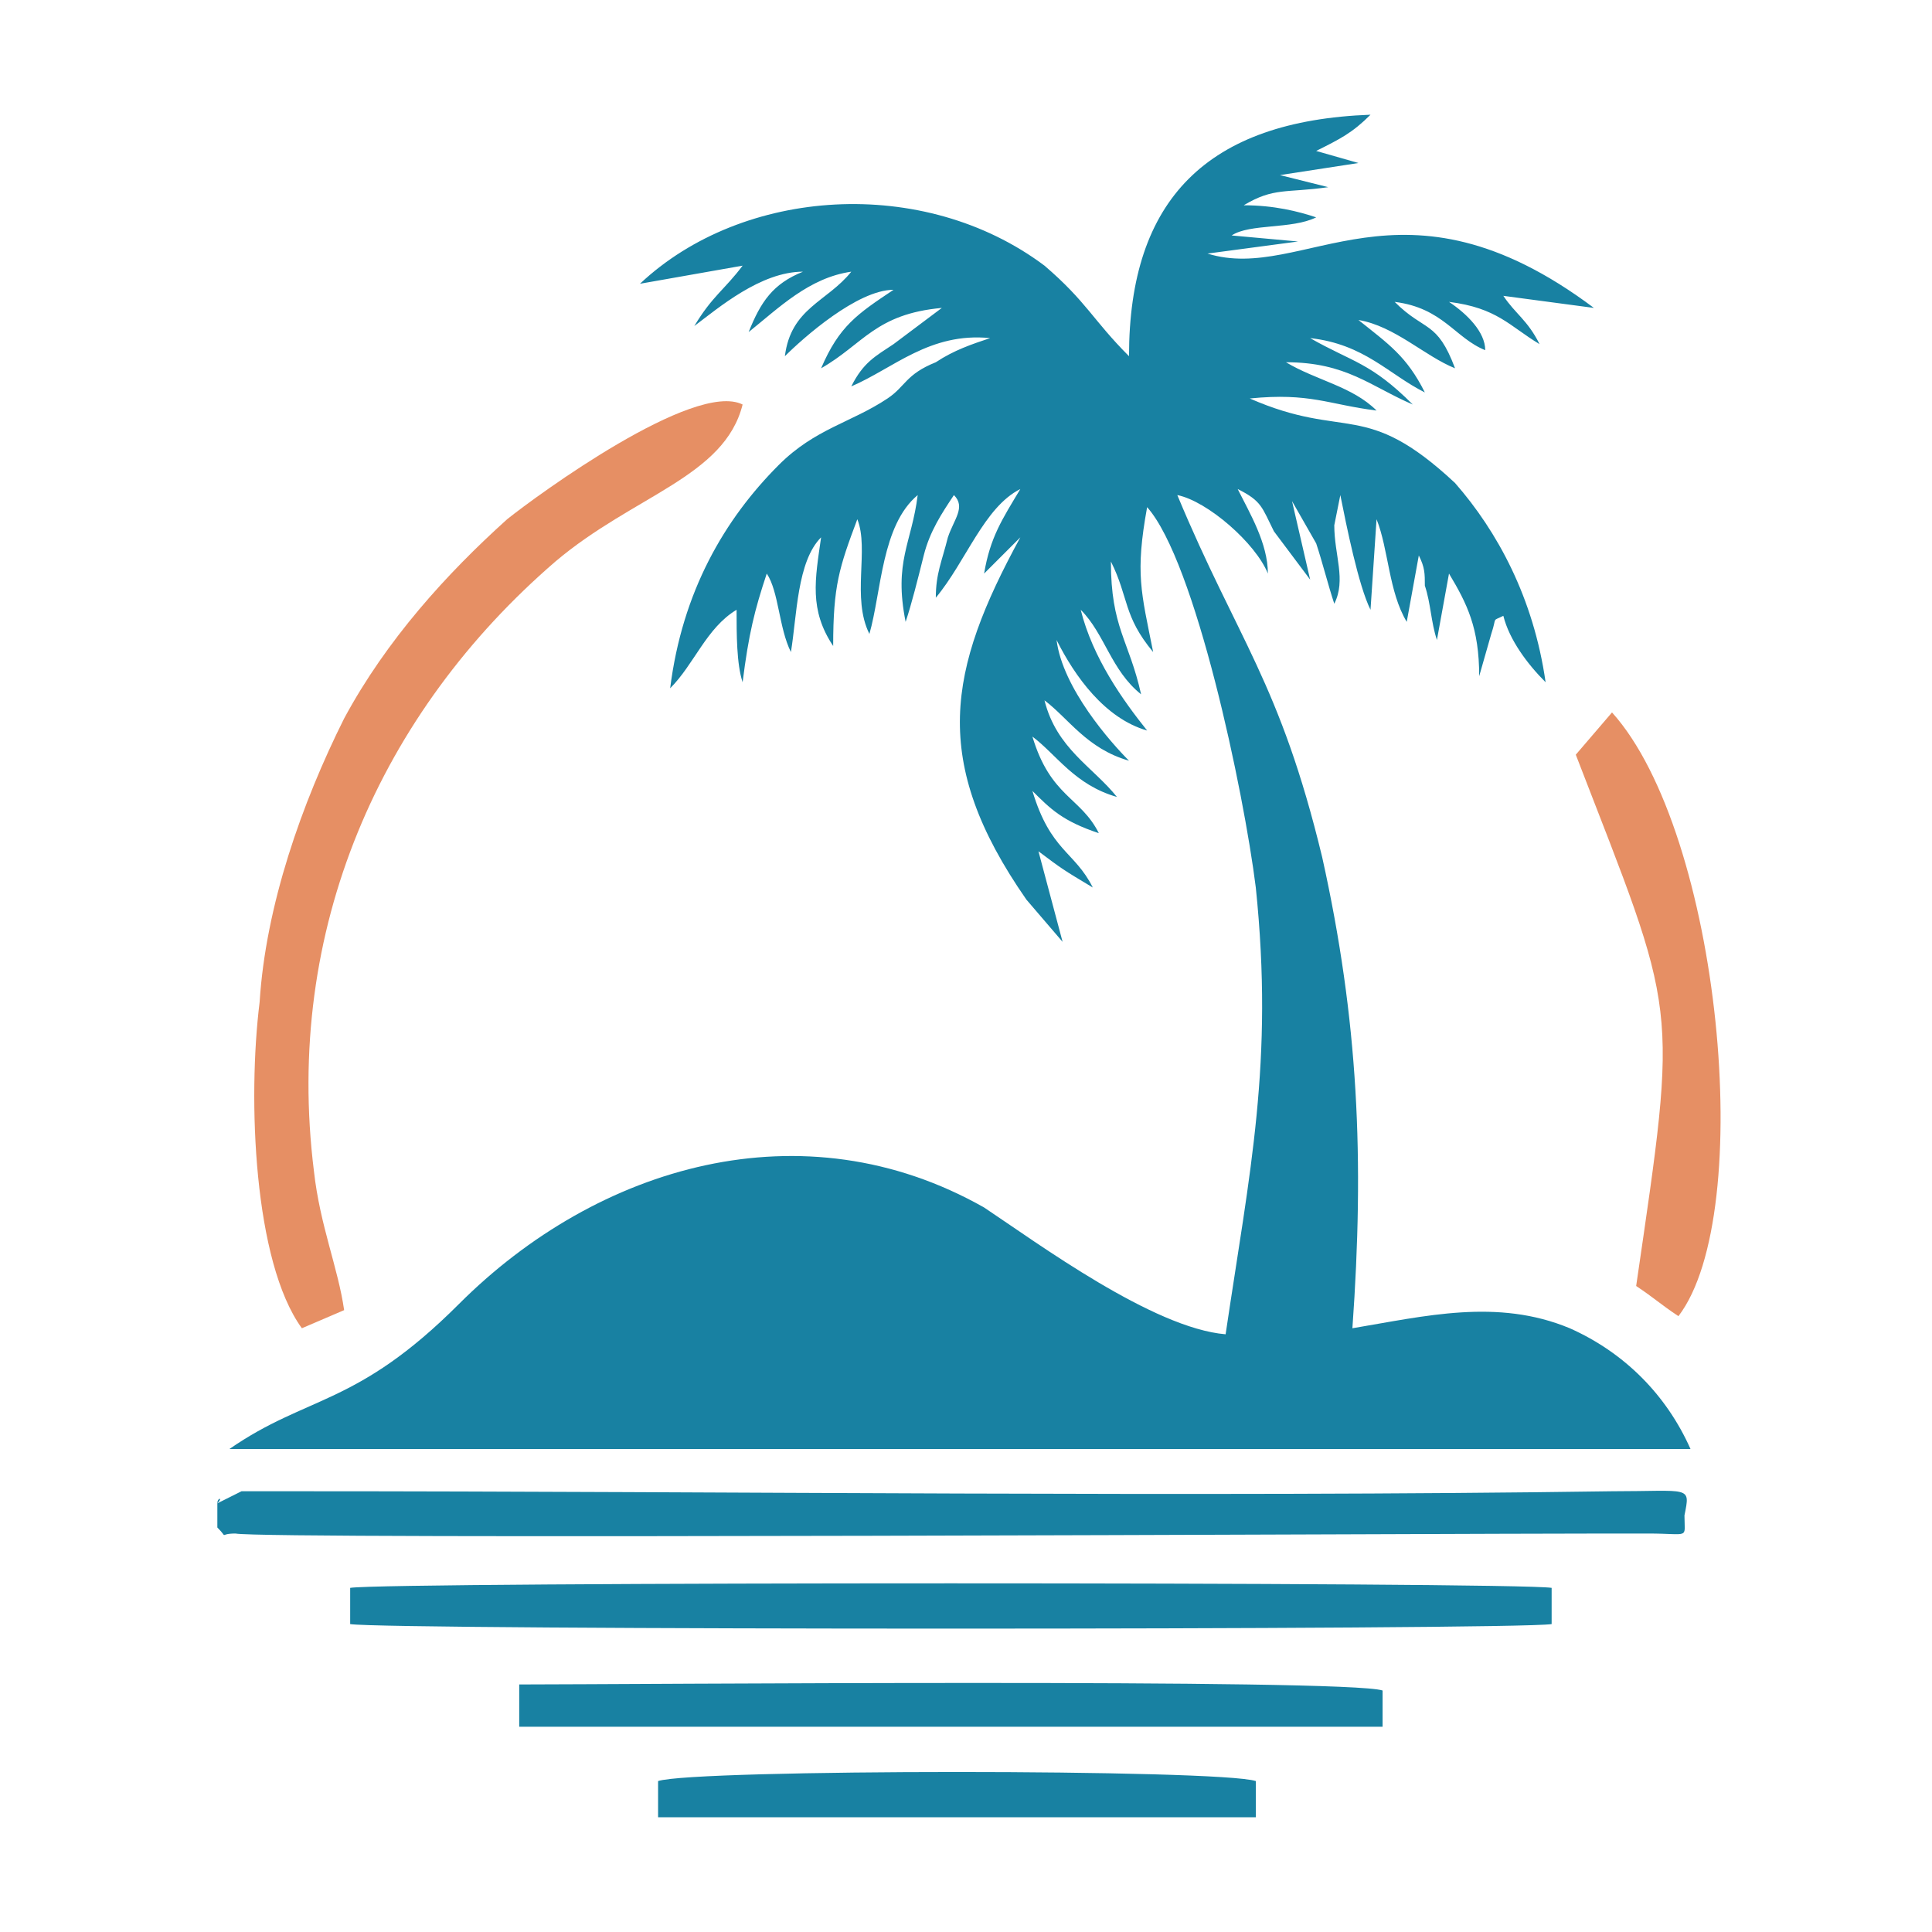 <?xml version="1.0" encoding="utf-8"?>
<!-- Generator: Adobe Illustrator 24.1.0, SVG Export Plug-In . SVG Version: 6.00 Build 0)  -->
<svg version="1.1" id="Layer_1" xmlns="http://www.w3.org/2000/svg" xmlns:xlink="http://www.w3.org/1999/xlink" x="0px" y="0px"
	 width="32px" height="32px" viewBox="0 0 32 32" style="enable-background:new 0 0 32 32;" xml:space="preserve">
<style type="text/css">
	.st0{fill-rule:evenodd;clip-rule:evenodd;fill:#1881A2;}
	.st1{fill-rule:evenodd;clip-rule:evenodd;fill:#E68F64;}
</style>
<g>
	<path class="st0" d="M18.7,5.9c-0.6-0.6-0.7-0.9-1.4-1.5c-2-1.5-5-1.3-6.7,0.3l1.7-0.3c-0.3,0.4-0.5,0.5-0.8,1
		c0.4-0.3,1.1-0.9,1.8-0.9c-0.5,0.2-0.7,0.5-0.9,1c0.5-0.4,1-0.9,1.7-1c-0.4,0.5-1,0.6-1.1,1.4c0.3-0.3,1.2-1.1,1.8-1.1
		c-0.6,0.4-0.9,0.6-1.2,1.3c0.7-0.4,0.9-0.9,2-1l-0.8,0.6c-0.3,0.2-0.5,0.3-0.7,0.7c0.7-0.3,1.3-0.9,2.3-0.8
		c-0.3,0.1-0.6,0.2-0.9,0.4c-0.5,0.2-0.5,0.4-0.8,0.6c-0.6,0.4-1.2,0.5-1.8,1.1c-0.9,0.9-1.6,2.1-1.8,3.7c0.4-0.4,0.6-1,1.1-1.3
		c0,0.4,0,0.9,0.1,1.2c0.1-0.8,0.2-1.2,0.4-1.8c0.2,0.3,0.2,0.9,0.4,1.3c0.1-0.6,0.1-1.5,0.5-1.9c-0.1,0.7-0.2,1.2,0.2,1.8
		c0-1,0.1-1.3,0.4-2.1c0.2,0.5-0.1,1.3,0.2,1.9c0.2-0.7,0.2-1.8,0.8-2.3c-0.1,0.8-0.4,1.1-0.2,2.1c0.1-0.3,0.2-0.7,0.3-1.1
		c0.1-0.4,0.3-0.7,0.5-1c0.2,0.2,0,0.4-0.1,0.7c-0.1,0.4-0.2,0.6-0.2,1c0.5-0.6,0.8-1.5,1.4-1.8c-0.3,0.5-0.5,0.8-0.6,1.4l0.3-0.3
		c0.2-0.2,0.1-0.1,0.3-0.3c-1.2,2.2-1.5,3.7,0.1,6l0.6,0.7l-0.4-1.5c0.4,0.3,0.4,0.3,0.9,0.6c-0.3-0.6-0.7-0.6-1-1.6
		c0.3,0.3,0.5,0.5,1.1,0.7c-0.3-0.6-0.8-0.6-1.1-1.6c0.4,0.3,0.7,0.8,1.4,1c-0.4-0.5-1-0.8-1.2-1.6c0.4,0.3,0.7,0.8,1.4,1
		c-0.3-0.3-1.1-1.2-1.2-2c0.3,0.6,0.8,1.3,1.5,1.5c-0.4-0.5-0.9-1.2-1.1-2c0.4,0.4,0.5,1,1,1.4c-0.2-0.9-0.5-1.1-0.5-2.2
		c0.3,0.6,0.2,0.9,0.7,1.5c-0.2-1-0.3-1.3-0.1-2.4c0.8,0.9,1.6,4.7,1.8,6.3c0.3,2.9-0.1,4.7-0.5,7.4c-1.2-0.1-3.1-1.5-4-2.1
		c-3-1.7-6.4-0.7-8.7,1.6c-1.7,1.7-2.5,1.5-3.8,2.4l24.2,0c-0.4-0.9-1.1-1.6-2-2c-1.2-0.5-2.4-0.2-3.6,0c0.2-2.8,0.1-5.1-0.5-7.8
		c-0.7-2.9-1.4-3.6-2.4-6C20,8.3,20.8,9,21,9.5c0-0.5-0.3-1-0.5-1.4c0.4,0.2,0.4,0.3,0.6,0.7l0.6,0.8l-0.3-1.3l0.4,0.7
		c0.1,0.3,0.2,0.7,0.3,1c0.2-0.4,0-0.8,0-1.3l0.1-0.5c0.1,0.5,0.3,1.5,0.5,1.9l0.1-1.5c0.2,0.5,0.2,1.2,0.5,1.7l0.2-1.1
		c0.1,0.2,0.1,0.3,0.1,0.5c0.1,0.3,0.1,0.6,0.2,0.9L24,9.5c0.3,0.5,0.5,0.9,0.5,1.7l0.2-0.7c0.1-0.3,0-0.2,0.2-0.3
		c0.1,0.4,0.4,0.8,0.7,1.1c-0.2-1.4-0.8-2.5-1.5-3.3c-1.5-1.4-1.8-0.7-3.4-1.4c1-0.1,1.3,0.1,2.1,0.2c-0.4-0.4-1-0.5-1.5-0.8
		c1,0,1.4,0.4,2.1,0.7C22.7,6,22.4,6,21.7,5.6c0.9,0.1,1.3,0.6,1.9,0.9c-0.3-0.6-0.6-0.8-1.1-1.2c0.6,0.1,1.1,0.6,1.6,0.8
		c-0.3-0.8-0.5-0.6-1-1.1c0.8,0.1,1,0.6,1.5,0.8C24.6,5.5,24.3,5.2,24,5c0.8,0.1,1,0.4,1.5,0.7c-0.2-0.4-0.4-0.5-0.6-0.8l1.5,0.2
		c-3.2-2.4-4.8-0.4-6.4-0.9L21.5,4l-1.1-0.1c0.3-0.2,1-0.1,1.4-0.3c-0.3-0.1-0.7-0.2-1.2-0.2c0.5-0.3,0.7-0.2,1.4-0.3l-0.8-0.2
		l1.3-0.2l-0.7-0.2c0.4-0.2,0.6-0.3,0.9-0.6C20,2,18.7,3.3,18.7,5.9"/>
	<path class="st1" d="M5,22l0.7-0.3c-0.1-0.7-0.4-1.4-0.5-2.3c-0.5-4,1.1-7.6,4-10.1c1.3-1.1,2.8-1.4,3.1-2.6
		c-0.8-0.4-3.4,1.5-3.9,1.9c-1,0.9-2,2-2.7,3.3C5,13.3,4.4,15,4.3,16.6C4.1,18.2,4.2,20.9,5,22"/>
	<path class="st0" d="M3.6,24.9l0,0.4c0.2,0.2,0,0.1,0.3,0.1c0.5,0.1,20,0,22.7,0c0.2,0,0.6,0,0.7,0c0.7,0,0.6,0.1,0.6-0.3
		c0.1-0.5,0.1-0.4-1.2-0.4c-6.9,0.1-14.7,0-21.7,0c-0.2,0-0.5,0-0.7,0c-0.1,0-0.3,0-0.3,0L3.6,24.9C3.7,24.8,3.6,24.8,3.6,24.9"/>
	<path class="st0" d="M5.8,26.9c0.6,0.1,19.3,0.1,19.9,0l0-0.6c-0.6-0.1-19.3-0.1-19.9,0L5.8,26.9z"/>
	<path class="st0" d="M8.6,28.6l14.3,0l0-0.6c-0.6-0.2-12.6-0.1-14.3-0.1L8.6,28.6z"/>
	<path class="st1" d="M26.1,12.5c1.7,4.4,1.7,4,1,8.8c0.3,0.2,0.4,0.3,0.7,0.5c1.3-1.7,0.7-8-1.1-10L26.1,12.5z"/>
	<path class="st0" d="M10.9,30.1l9.9,0l0-0.6c-0.6-0.2-9.3-0.2-9.9,0L10.9,30.1z"/>
</g>
</svg>
